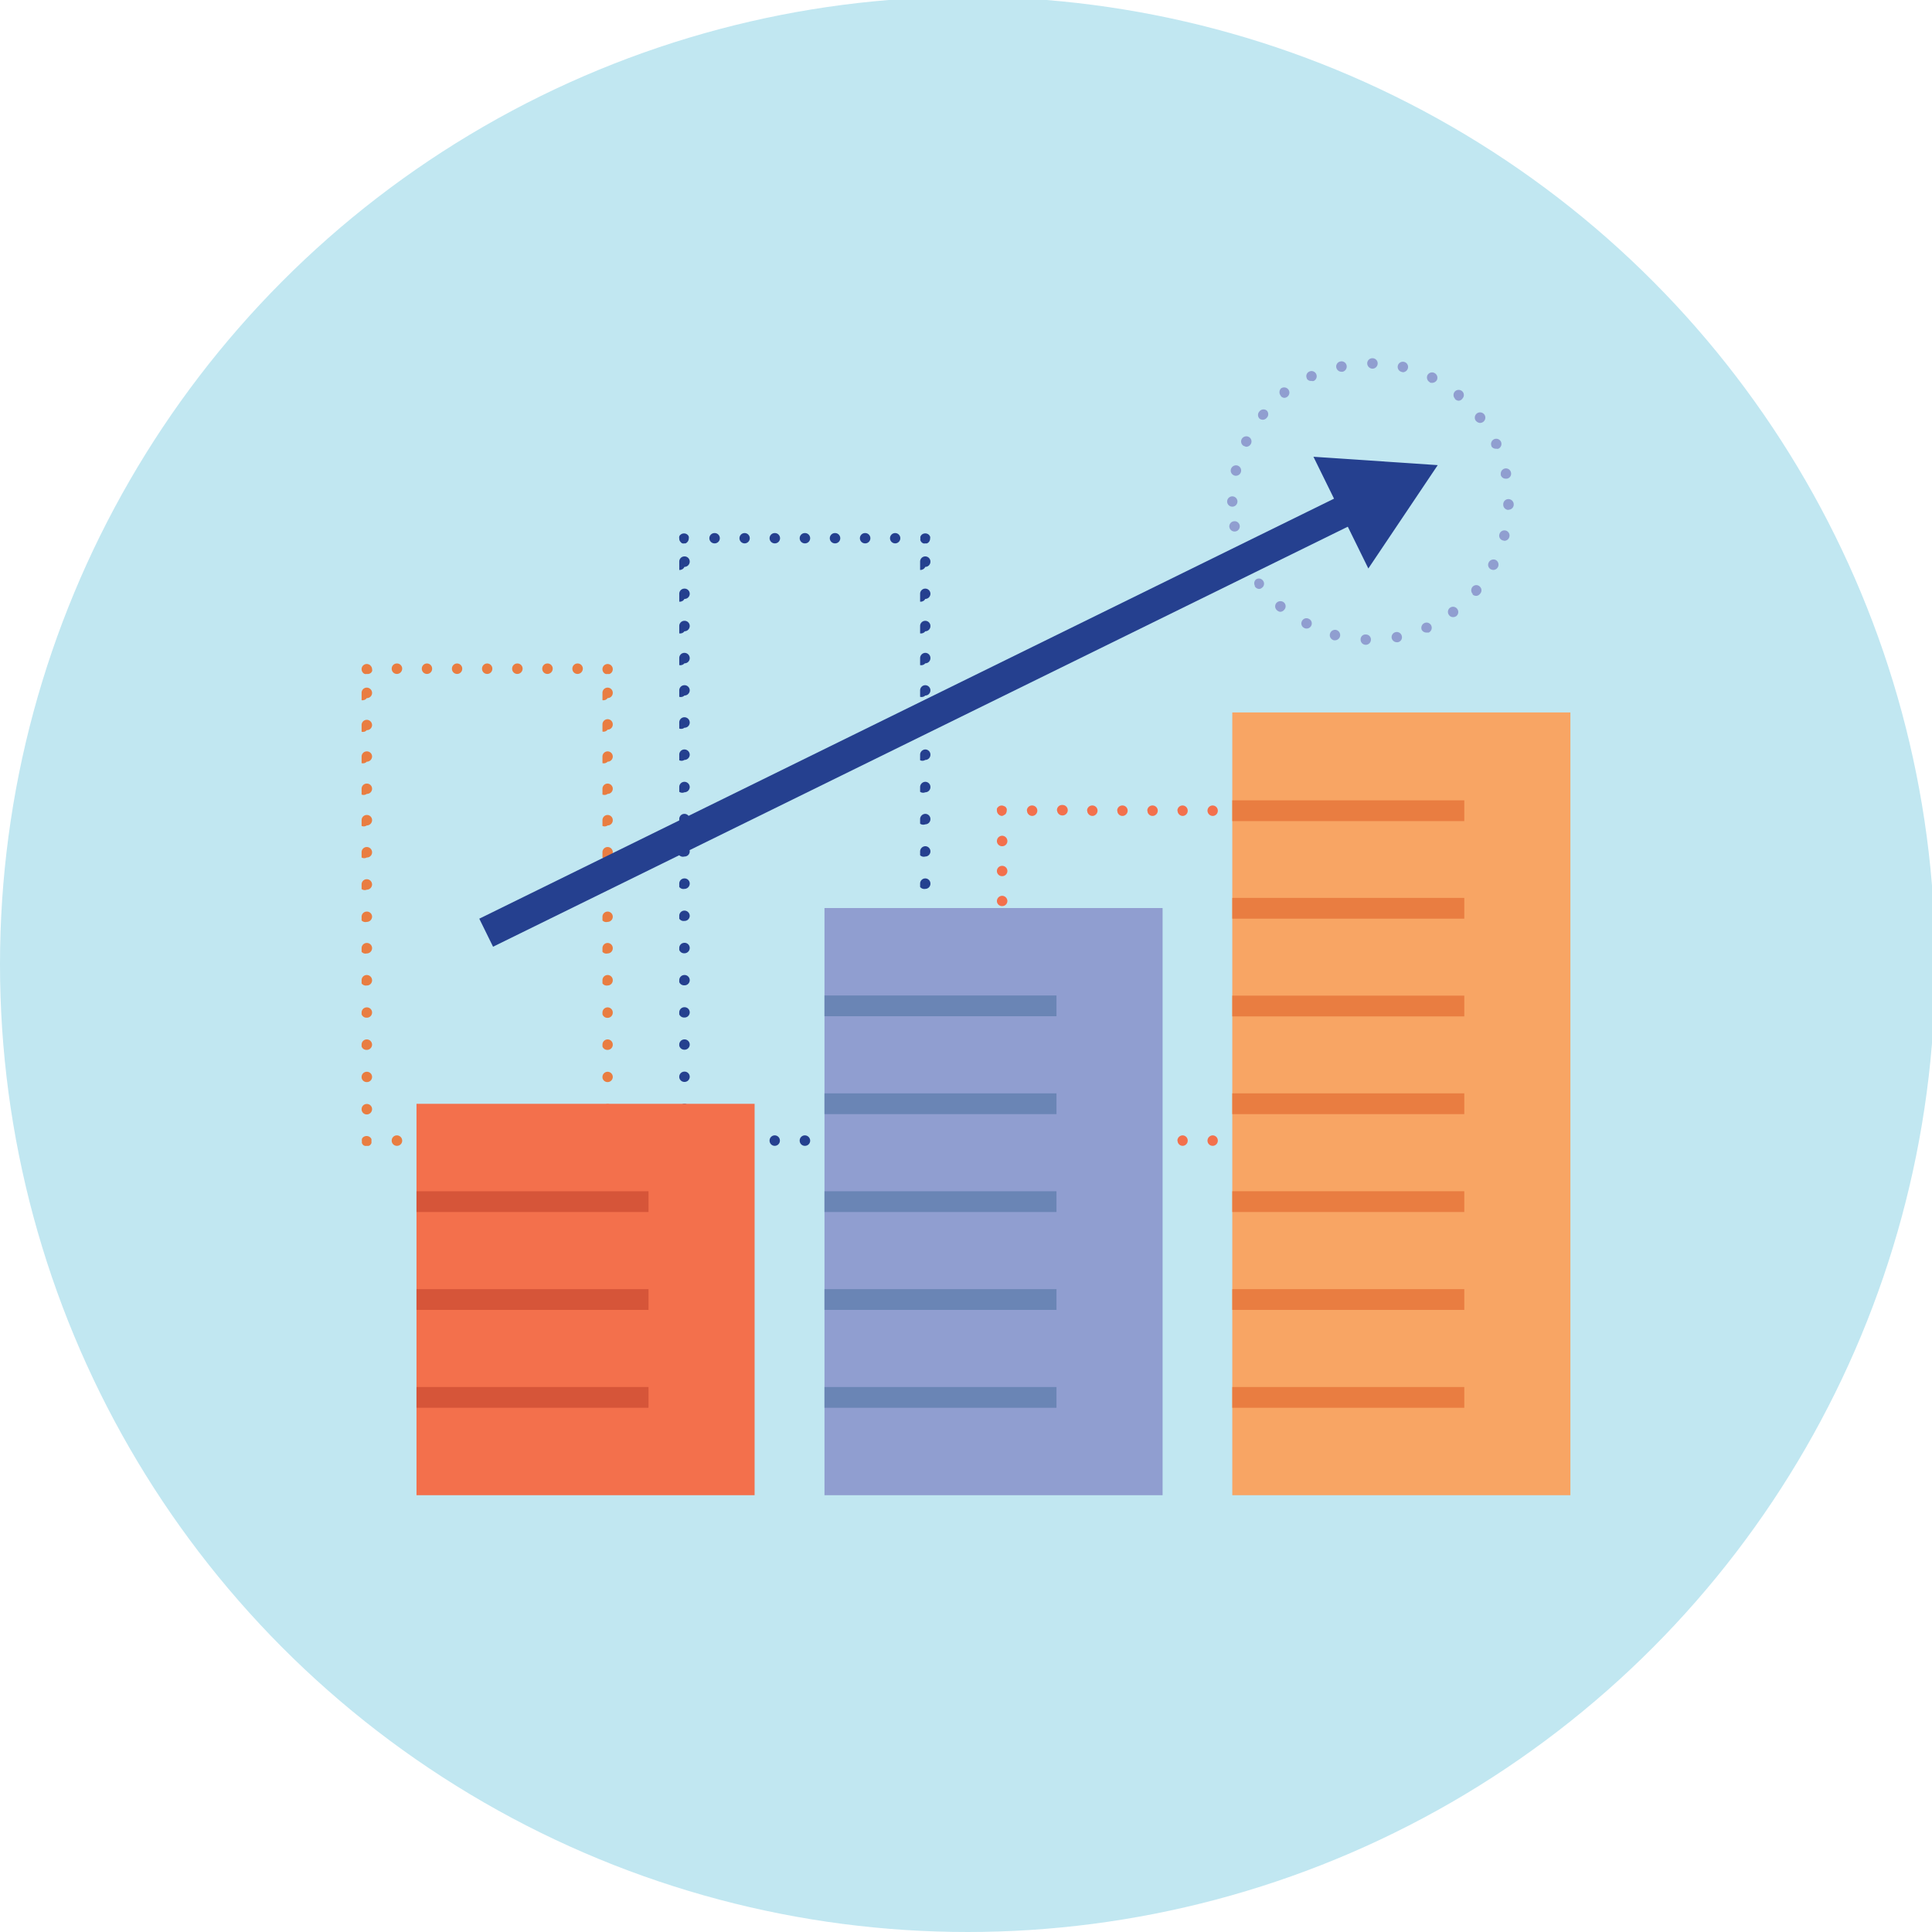 <?xml version="1.0" encoding="UTF-8"?> <svg xmlns="http://www.w3.org/2000/svg" id="Layer_1" data-name="Layer 1" viewBox="0 0 120 120"><defs><style>.cls-1{fill:#c1e7f1;}.cls-2{fill:#909ed0;}.cls-3{fill:#e97d41;}.cls-4{fill:#25408f;}.cls-5{fill:#f3704c;}.cls-6{fill:#f8a564;}.cls-7{fill:#d65539;}.cls-8{fill:#6a85b5;}</style></defs><circle class="cls-1" cx="60.1" cy="59.9" r="60.1"></circle><path class="cls-2" d="M84.82,40.05a.32.32,0,0,1-.31-.33h0a.3.3,0,0,1,.33-.31h0a.31.31,0,0,1,.31.33h0a.32.32,0,0,1-.32.31h0Zm1.62-.42a.32.32,0,0,1,.26-.37h0a.32.32,0,0,1,.37.25h0a.31.31,0,0,1-.25.38h-.06A.33.33,0,0,1,86.44,39.63Zm-3.61.13h0a.32.32,0,0,1-.22-.4h0a.32.32,0,0,1,.39-.23h0a.33.33,0,0,1,.23.4h0a.33.33,0,0,1-.31.24h-.09Zm5.48-.63a.33.33,0,0,1,.16-.43h0a.32.32,0,0,1,.43.16h0a.33.33,0,0,1-.16.43h0l-.13,0h0A.34.34,0,0,1,88.31,39.13ZM81,39a.31.31,0,0,1-.13-.43h0a.31.31,0,0,1,.43-.13h0a.31.31,0,0,1,.14.43h0a.32.32,0,0,1-.29.17h0A.28.28,0,0,1,81,39ZM90,38.2a.32.32,0,0,1,.06-.45h0a.32.32,0,0,1,.45.07h0a.32.32,0,0,1-.06.45h0a.36.36,0,0,1-.2.06h0A.3.3,0,0,1,90,38.2ZM79.3,37.89a.32.32,0,0,1,0-.46h0a.34.34,0,0,1,.46,0h0a.32.32,0,0,1,0,.45h0a.32.32,0,0,1-.25.12h0A.37.37,0,0,1,79.3,37.89Zm12.17-1a.33.33,0,0,1,0-.45h0a.31.31,0,0,1,.45,0h0a.31.31,0,0,1,0,.45h0a.3.3,0,0,1-.24.12h0A.34.34,0,0,1,91.47,36.93Zm-13.53-.51A.32.32,0,0,1,78,36h0a.31.31,0,0,1,.45.07h0a.31.31,0,0,1-.07.44h0a.26.26,0,0,1-.19.07h0A.33.33,0,0,1,77.94,36.42ZM92.6,35.36a.31.31,0,0,1-.13-.43h0a.33.33,0,0,1,.43-.15h0a.33.33,0,0,1,.14.44h0a.33.33,0,0,1-.29.18h0A.42.42,0,0,1,92.6,35.36Zm-15.66-.69h0a.32.32,0,0,1,.17-.42h0a.33.33,0,0,1,.43.17h0a.32.32,0,0,1-.17.42h0l-.13,0h0A.32.32,0,0,1,76.94,34.67Zm16.42-1.1a.3.3,0,0,1-.23-.38h0a.32.32,0,0,1,.38-.24h0a.32.32,0,0,1,.24.39h0a.32.32,0,0,1-.31.25h0Zm-17-.82h0a.32.32,0,0,1,.26-.37h0a.32.32,0,0,1,.38.26h0a.32.32,0,0,1-.27.37h0A.33.33,0,0,1,76.36,32.75Zm17.33-1.08a.32.32,0,0,1-.32-.33h0A.32.32,0,0,1,93.7,31h0a.33.33,0,0,1,.32.34h0a.32.32,0,0,1-.32.32h0Zm-17.47-.52a.32.32,0,0,1,.32-.32h0a.32.32,0,0,1,.32.32h0a.32.32,0,0,1-.32.32h0A.32.32,0,0,1,76.22,31.15Zm17-1.67a.33.33,0,0,1,.25-.38h0a.32.32,0,0,1,.38.25h0a.31.31,0,0,1-.25.38h-.06A.31.31,0,0,1,93.21,29.48Zm-16.53.06a.32.32,0,0,1-.24-.38h0a.33.33,0,0,1,.39-.25h0a.32.32,0,0,1,.24.39h0a.32.32,0,0,1-.32.25h-.07Zm15.95-1.83h0a.33.33,0,0,1,.16-.43h0a.33.33,0,0,1,.43.16h0a.33.33,0,0,1-.16.43h0a.32.32,0,0,1-.14,0h0A.31.31,0,0,1,92.63,27.71Zm-15.37,0a.32.32,0,0,1-.15-.43h0a.33.33,0,0,1,.43-.15h0a.32.32,0,0,1,.15.43h0a.33.33,0,0,1-.29.19h0A.33.33,0,0,1,77.26,27.69Zm14.4-1.57a.33.33,0,0,1,.06-.46h0a.33.33,0,0,1,.46.06h0a.33.33,0,0,1-.06.46h0a.37.37,0,0,1-.2.07h0A.36.36,0,0,1,91.66,26.12ZM78.23,26a.32.32,0,0,1,0-.45h0a.32.32,0,0,1,.45-.05h0a.32.32,0,0,1,0,.45h0a.32.32,0,0,1-.25.12h0A.33.33,0,0,1,78.23,26Zm12.14-1.24a.33.33,0,0,1,0-.45h0a.33.33,0,0,1,.46,0h0a.32.32,0,0,1,0,.45h0a.29.29,0,0,1-.24.13h0A.34.34,0,0,1,90.37,24.78Zm-10.81-.17a.34.34,0,0,1,0-.46h0a.33.33,0,0,1,.46.06h0a.32.32,0,0,1-.06.45h0a.31.31,0,0,1-.2.07h0A.32.32,0,0,1,79.56,24.61Zm9.25-.85a.33.33,0,0,1-.15-.43h0a.32.32,0,0,1,.44-.14h0a.33.33,0,0,1,.15.43h0a.35.35,0,0,1-.29.18h0A.37.37,0,0,1,88.81,23.76Zm-7.64-.24a.31.31,0,0,1,.15-.42h0a.32.32,0,0,1,.43.15h0a.32.32,0,0,1-.15.43h0a.24.24,0,0,1-.14,0h0A.3.3,0,0,1,81.17,23.52Zm5.89-.4a.32.32,0,0,1-.24-.38h0a.32.32,0,0,1,.4-.24h0a.32.32,0,0,1,.23.38h0a.33.33,0,0,1-.31.26h0ZM83,22.83a.32.32,0,0,1,.26-.38h0a.32.32,0,0,1,.38.25h0a.33.33,0,0,1-.25.39h-.07A.33.33,0,0,1,83,22.83Zm2.24.07a.34.34,0,0,1-.32-.33h0a.32.32,0,0,1,.33-.32h0a.32.32,0,0,1,.32.32h0a.33.33,0,0,1-.32.33h0Z"></path><path class="cls-3" d="M37.74,41.86a.27.27,0,0,1-.12,0,.26.26,0,0,1-.11-.07.32.32,0,0,1-.09-.23.31.31,0,0,1,.09-.22.32.32,0,0,1,.46,0,.31.31,0,0,1,.09.22.32.32,0,0,1-.09.23.34.34,0,0,1-.11.07A.27.27,0,0,1,37.74,41.86Z"></path><path class="cls-3" d="M35.55,41.53a.32.32,0,0,1,.32-.32h0a.32.32,0,0,1,.33.32h0a.33.33,0,0,1-.33.33h0A.32.32,0,0,1,35.55,41.53Zm-1.87,0a.32.32,0,0,1,.32-.32h0a.32.32,0,0,1,.33.32h0a.33.33,0,0,1-.33.33h0A.32.32,0,0,1,33.68,41.53Zm-1.87,0a.32.32,0,0,1,.32-.32h0a.32.32,0,0,1,.33.32h0a.33.33,0,0,1-.33.33h0A.32.32,0,0,1,31.81,41.53Zm-1.87,0a.32.32,0,0,1,.32-.32h0a.32.32,0,0,1,.32.32h0a.32.32,0,0,1-.32.33h0A.32.32,0,0,1,29.94,41.53Zm-1.87,0a.32.32,0,0,1,.32-.32h0a.32.32,0,0,1,.32.32h0a.32.32,0,0,1-.32.33h0A.32.32,0,0,1,28.07,41.53Zm-1.87,0a.32.32,0,0,1,.32-.32h0a.32.32,0,0,1,.32.32h0a.32.32,0,0,1-.32.33h0A.32.32,0,0,1,26.2,41.53Zm-1.87,0a.32.32,0,0,1,.32-.32h0a.32.32,0,0,1,.33.32h0a.33.33,0,0,1-.33.33h0A.32.32,0,0,1,24.33,41.53Z"></path><path class="cls-3" d="M22.78,41.86a.27.27,0,0,1-.12,0,.26.26,0,0,1-.11-.07.32.32,0,0,1-.09-.23.31.31,0,0,1,.09-.22.32.32,0,0,1,.36-.07.23.23,0,0,1,.1.07.32.32,0,0,1,.1.22.28.28,0,0,1,0,.13.36.36,0,0,1-.07.1A.33.33,0,0,1,22.78,41.86Z"></path><path class="cls-3" d="M22.46,68.89a.32.32,0,0,1,.32-.32h0a.32.32,0,0,1,.33.32h0a.33.33,0,0,1-.33.33h0A.32.32,0,0,1,22.46,68.89Zm0-2a.32.32,0,0,1,.32-.32h0a.32.32,0,0,1,.33.32h0a.32.32,0,0,1-.33.32h0A.32.32,0,0,1,22.46,66.94Zm0-2a.32.32,0,0,1,.32-.33h0a.33.33,0,0,1,.33.33h0a.33.33,0,0,1-.33.32h0A.32.32,0,0,1,22.46,65Zm0-2a.32.32,0,0,1,.32-.32h0a.32.32,0,0,1,.33.32h0a.32.32,0,0,1-.33.32h0A.32.32,0,0,1,22.46,63Zm0-2a.32.32,0,0,1,.32-.33h0a.33.33,0,0,1,.33.33h0a.32.32,0,0,1-.33.32h0A.32.32,0,0,1,22.46,61.08Zm0-2a.32.32,0,0,1,.32-.32h0a.32.32,0,0,1,.33.32h0a.33.33,0,0,1-.33.33h0A.32.32,0,0,1,22.46,59.12Zm0-1.95a.32.32,0,0,1,.32-.32h0a.32.32,0,0,1,.33.32h0a.33.33,0,0,1-.33.32h0A.32.32,0,0,1,22.46,57.17Zm0-2a.32.32,0,0,1,.32-.33h0a.33.33,0,0,1,.33.33h0a.33.33,0,0,1-.33.32h0A.32.32,0,0,1,22.46,55.22Zm0-2a.32.32,0,0,1,.32-.33h0a.33.33,0,0,1,.33.33h0a.32.32,0,0,1-.33.32h0A.32.32,0,0,1,22.46,53.26Zm0-2a.32.32,0,0,1,.32-.32h0a.32.32,0,0,1,.33.32h0a.33.33,0,0,1-.33.33h0A.32.32,0,0,1,22.46,51.3Zm0-1.95a.32.32,0,0,1,.32-.32h0a.32.32,0,0,1,.33.32h0a.32.32,0,0,1-.33.32h0A.32.32,0,0,1,22.46,49.35Zm0-2a.32.32,0,0,1,.32-.32h0a.32.32,0,0,1,.33.32h0a.33.33,0,0,1-.33.32h0A.32.32,0,0,1,22.46,47.4Zm0-1.95a.32.32,0,0,1,.32-.33h0a.33.33,0,0,1,.33.33h0a.32.32,0,0,1-.33.31h0A.31.31,0,0,1,22.46,45.45Zm0-2a.32.32,0,0,1,.32-.33h0a.33.33,0,0,1,.33.33h0a.32.32,0,0,1-.33.32h0A.32.32,0,0,1,22.46,43.49Z"></path><path class="cls-3" d="M22.78,71.17a.27.27,0,0,1-.12,0,.24.24,0,0,1-.11-.06.41.41,0,0,1-.07-.11.5.5,0,0,1,0-.12.31.31,0,0,1,0-.13.21.21,0,0,1,.06-.1.34.34,0,0,1,.46,0,.36.36,0,0,1,.07.1.61.61,0,0,1,0,.13.53.53,0,0,1,0,.12.41.41,0,0,1-.07.11.21.21,0,0,1-.1.06A.31.31,0,0,1,22.78,71.17Z"></path><path class="cls-3" d="M35.55,70.85a.32.32,0,0,1,.32-.33h0a.33.33,0,0,1,.33.33h0a.32.32,0,0,1-.33.32h0A.32.32,0,0,1,35.55,70.85Zm-1.87,0a.32.32,0,0,1,.32-.33h0a.33.33,0,0,1,.33.33h0a.32.32,0,0,1-.33.32h0A.32.32,0,0,1,33.68,70.85Zm-1.87,0a.32.32,0,0,1,.32-.33h0a.32.32,0,0,1,.32.33h0a.32.32,0,0,1-.32.32h0A.32.32,0,0,1,31.81,70.85Zm-1.87,0a.32.32,0,0,1,.32-.33h0a.32.32,0,0,1,.32.33h0a.32.32,0,0,1-.32.32h0A.32.32,0,0,1,29.94,70.85Zm-1.87,0a.33.33,0,0,1,.32-.33h0a.32.32,0,0,1,.32.33h0a.32.32,0,0,1-.32.32h0A.32.32,0,0,1,28.07,70.85Zm-1.87,0a.32.32,0,0,1,.32-.33h0a.32.32,0,0,1,.32.33h0a.32.32,0,0,1-.32.32h0A.32.32,0,0,1,26.2,70.85Zm-1.87,0a.32.32,0,0,1,.32-.33h0a.33.33,0,0,1,.33.33h0a.32.32,0,0,1-.33.32h0A.32.32,0,0,1,24.33,70.85Z"></path><path class="cls-3" d="M37.74,71.17a.32.32,0,0,1-.23-.09.33.33,0,0,1-.09-.23.3.3,0,0,1,0-.13.36.36,0,0,1,.07-.1.34.34,0,0,1,.46,0,.23.23,0,0,1,.07.1.3.3,0,0,1,0,.13A.25.25,0,0,1,38,71a.26.26,0,0,1-.07.11.3.3,0,0,1-.11.06A.27.27,0,0,1,37.74,71.17Z"></path><path class="cls-3" d="M37.42,68.89a.32.32,0,0,1,.32-.32h0a.32.32,0,0,1,.32.32h0a.32.32,0,0,1-.32.33h0A.32.32,0,0,1,37.42,68.89Zm0-2a.32.32,0,0,1,.32-.32h0a.32.32,0,0,1,.32.32h0a.32.32,0,0,1-.32.32h0A.32.32,0,0,1,37.42,66.94Zm0-2a.32.32,0,0,1,.32-.33h0a.32.32,0,0,1,.32.33h0a.32.32,0,0,1-.32.32h0A.32.32,0,0,1,37.42,65Zm0-2a.32.32,0,0,1,.32-.32h0a.32.32,0,0,1,.32.32h0a.32.32,0,0,1-.32.33h0A.32.32,0,0,1,37.42,63Zm0-2a.32.32,0,0,1,.32-.33h0a.32.32,0,0,1,.32.33h0a.32.32,0,0,1-.32.32h0A.32.32,0,0,1,37.42,61.08Zm0-2a.32.32,0,0,1,.32-.32h0a.32.32,0,0,1,.32.32h0a.32.32,0,0,1-.32.33h0A.32.32,0,0,1,37.42,59.12Zm0-1.95a.32.32,0,0,1,.32-.32h0a.32.32,0,0,1,.32.32h0a.32.32,0,0,1-.32.32h0A.32.32,0,0,1,37.42,57.17Zm0-2a.32.32,0,0,1,.32-.33h0a.32.32,0,0,1,.32.33h0a.32.32,0,0,1-.32.32h0A.32.32,0,0,1,37.42,55.22Zm0-2a.32.32,0,0,1,.32-.33h0a.32.32,0,0,1,.32.33h0a.32.32,0,0,1-.32.32h0A.32.32,0,0,1,37.42,53.26Zm0-2a.32.32,0,0,1,.32-.32h0a.32.32,0,0,1,.32.32h0a.32.32,0,0,1-.32.33h0A.32.32,0,0,1,37.42,51.3Zm0-1.95a.32.32,0,0,1,.32-.32h0a.32.32,0,0,1,.32.32h0a.32.32,0,0,1-.32.32h0A.32.32,0,0,1,37.42,49.35Zm0-2a.32.32,0,0,1,.32-.32h0a.32.32,0,0,1,.32.32h0a.32.32,0,0,1-.32.32h0A.32.32,0,0,1,37.42,47.4Zm0-2a.32.32,0,0,1,.32-.32h0a.32.32,0,0,1,.32.32h0a.32.32,0,0,1-.32.33h0A.32.32,0,0,1,37.42,45.44Zm0-1.95a.32.32,0,0,1,.32-.33h0a.32.32,0,0,1,.32.33h0a.32.32,0,0,1-.32.32h0A.32.32,0,0,1,37.42,43.49Z"></path><path class="cls-4" d="M57.47,33.75a.23.23,0,0,1-.12,0,.34.34,0,0,1-.11-.07.41.41,0,0,1-.07-.11.22.22,0,0,1,0-.12.25.25,0,0,1,0-.12.41.41,0,0,1,.07-.11.34.34,0,0,1,.46,0,.41.41,0,0,1,.07.11.25.25,0,0,1,0,.12.32.32,0,0,1-.09.23.26.26,0,0,1-.11.07A.23.23,0,0,1,57.47,33.75Z"></path><path class="cls-4" d="M55.28,33.43a.32.32,0,0,1,.32-.32h0a.32.32,0,0,1,.32.32h0a.32.32,0,0,1-.32.32h0A.32.32,0,0,1,55.28,33.43Zm-1.87,0a.32.32,0,0,1,.32-.32h0a.32.32,0,0,1,.33.32h0a.32.32,0,0,1-.33.32h0A.32.32,0,0,1,53.41,33.43Zm-1.87,0a.32.32,0,0,1,.32-.32h0a.32.32,0,0,1,.33.32h0a.32.32,0,0,1-.33.32h0A.32.32,0,0,1,51.54,33.43Zm-1.87,0a.32.32,0,0,1,.32-.32h0a.32.32,0,0,1,.33.32h0a.32.32,0,0,1-.33.32h0A.32.32,0,0,1,49.67,33.43Zm-1.87,0a.32.32,0,0,1,.32-.32h0a.32.32,0,0,1,.33.32h0a.32.32,0,0,1-.33.32h0A.32.32,0,0,1,47.8,33.43Zm-1.87,0a.32.32,0,0,1,.32-.32h0a.32.32,0,0,1,.32.32h0a.32.32,0,0,1-.32.32h0A.32.32,0,0,1,45.93,33.43Zm-1.87,0a.32.32,0,0,1,.32-.32h0a.32.32,0,0,1,.33.32h0a.32.32,0,0,1-.33.32h0A.32.32,0,0,1,44.06,33.43Z"></path><path class="cls-4" d="M42.51,33.75a.25.25,0,0,1-.12,0,.18.18,0,0,1-.1-.07.29.29,0,0,1-.1-.23.27.27,0,0,1,0-.12.19.19,0,0,1,.07-.11.33.33,0,0,1,.45,0,.26.26,0,0,1,.07.11.27.27,0,0,1,0,.12.33.33,0,0,1-.1.23.3.3,0,0,1-.1.07A.27.27,0,0,1,42.51,33.75Z"></path><path class="cls-4" d="M42.19,68.88a.32.32,0,0,1,.32-.32h0a.32.32,0,0,1,.33.32h0a.32.32,0,0,1-.33.32h0A.32.32,0,0,1,42.19,68.88Zm0-2a.32.32,0,0,1,.32-.32h0a.32.32,0,0,1,.33.32h0a.32.32,0,0,1-.33.32h0A.32.32,0,0,1,42.19,66.91Zm0-2a.32.32,0,0,1,.32-.32h0a.32.32,0,0,1,.33.32h0a.32.32,0,0,1-.33.32h0A.32.32,0,0,1,42.19,64.94Zm0-2a.32.32,0,0,1,.32-.32h0a.32.32,0,0,1,.33.32h0a.32.32,0,0,1-.33.32h0A.32.32,0,0,1,42.19,63Zm0-2a.32.32,0,0,1,.32-.32h0a.32.32,0,0,1,.33.32h0a.32.32,0,0,1-.33.32h0A.32.32,0,0,1,42.19,61Zm0-2a.32.32,0,0,1,.32-.32h0a.32.32,0,0,1,.33.32h0a.33.33,0,0,1-.33.33h0A.32.32,0,0,1,42.19,59Zm0-2a.32.32,0,0,1,.32-.32h0a.33.33,0,0,1,.33.32h0a.32.32,0,0,1-.33.32h0A.32.32,0,0,1,42.19,57.06Zm0-2a.32.32,0,0,1,.32-.32h0a.32.32,0,0,1,.33.32h0a.33.33,0,0,1-.33.33h0A.32.32,0,0,1,42.19,55.09Zm0-2a.32.32,0,0,1,.32-.32h0a.33.33,0,0,1,.33.32h0a.32.32,0,0,1-.33.32h0A.32.32,0,0,1,42.19,53.12Zm0-2a.32.32,0,0,1,.32-.33h0a.33.33,0,0,1,.33.33h0a.33.33,0,0,1-.33.32h0A.32.32,0,0,1,42.19,51.16Zm0-2a.32.32,0,0,1,.32-.32h0a.33.33,0,0,1,.33.32h0a.33.33,0,0,1-.33.33h0A.32.32,0,0,1,42.19,49.18Zm0-2a.32.32,0,0,1,.32-.33h0a.33.33,0,0,1,.33.33h0a.33.33,0,0,1-.33.32h0A.32.32,0,0,1,42.19,47.22Zm0-2a.32.32,0,0,1,.32-.33h0a.33.33,0,0,1,.33.33h0a.32.32,0,0,1-.33.32h0A.32.32,0,0,1,42.19,45.25Zm0-2a.32.32,0,0,1,.32-.32h0a.32.32,0,0,1,.33.32h0a.33.33,0,0,1-.33.32h0A.32.32,0,0,1,42.19,43.28Zm0-2a.32.32,0,0,1,.32-.33h0a.33.33,0,0,1,.33.33h0a.32.32,0,0,1-.33.32h0A.32.32,0,0,1,42.19,41.31Zm0-2a.32.32,0,0,1,.32-.32h0a.32.32,0,0,1,.33.32h0a.33.33,0,0,1-.33.33h0A.32.32,0,0,1,42.19,39.34Zm0-2a.32.32,0,0,1,.32-.32h0a.32.32,0,0,1,.33.32h0a.32.32,0,0,1-.33.32h0A.32.32,0,0,1,42.19,37.37Zm0-2a.32.32,0,0,1,.32-.32h0a.32.32,0,0,1,.33.32h0a.33.33,0,0,1-.33.33h0A.32.32,0,0,1,42.19,35.4Z"></path><path class="cls-4" d="M42.51,71.17a.29.29,0,0,1-.22-.09.19.19,0,0,1-.07-.11.27.27,0,0,1,0-.12.31.31,0,0,1,0-.13.17.17,0,0,1,.07-.1.33.33,0,0,1,.45,0,.23.23,0,0,1,.07.1.31.31,0,0,1,0,.13.34.34,0,0,1-.1.23A.32.32,0,0,1,42.51,71.17Z"></path><path class="cls-4" d="M55.28,70.85a.32.32,0,0,1,.32-.33h0a.32.32,0,0,1,.32.33h0a.32.32,0,0,1-.32.32h0A.32.32,0,0,1,55.28,70.85Zm-1.87,0a.32.32,0,0,1,.32-.33h0a.33.33,0,0,1,.33.33h0a.32.32,0,0,1-.33.32h0A.32.32,0,0,1,53.41,70.85Zm-1.87,0a.32.32,0,0,1,.32-.33h0a.33.33,0,0,1,.33.33h0a.32.32,0,0,1-.33.32h0A.32.32,0,0,1,51.54,70.85Zm-1.87,0a.32.32,0,0,1,.32-.33h0a.33.33,0,0,1,.33.33h0a.32.32,0,0,1-.33.32h0A.32.32,0,0,1,49.67,70.85Zm-1.87,0a.32.32,0,0,1,.32-.33h0a.32.32,0,0,1,.32.33h0a.32.32,0,0,1-.32.32h0A.32.32,0,0,1,47.8,70.85Zm-1.87,0a.33.33,0,0,1,.32-.33h0a.32.32,0,0,1,.32.33h0a.32.32,0,0,1-.32.32h0A.32.32,0,0,1,45.93,70.85Zm-1.87,0a.33.33,0,0,1,.32-.33h0a.33.33,0,0,1,.33.33h0a.32.32,0,0,1-.33.32h0A.32.32,0,0,1,44.06,70.85Z"></path><path class="cls-4" d="M57.47,71.17a.31.31,0,0,1-.32-.32.3.3,0,0,1,0-.13.36.36,0,0,1,.07-.1.41.41,0,0,1,.11-.07.33.33,0,0,1,.35.07.36.36,0,0,1,.07.1.3.3,0,0,1,0,.13.25.25,0,0,1,0,.12.41.41,0,0,1-.07.11.49.49,0,0,1-.23.09Z"></path><path class="cls-4" d="M57.15,68.88a.32.32,0,0,1,.32-.32h0a.32.32,0,0,1,.32.32h0a.32.32,0,0,1-.32.32h0A.32.32,0,0,1,57.15,68.88Zm0-2a.32.32,0,0,1,.32-.32h0a.32.32,0,0,1,.32.32h0a.32.32,0,0,1-.32.32h0A.32.32,0,0,1,57.15,66.91Zm0-2a.32.32,0,0,1,.32-.32h0a.32.32,0,0,1,.32.32h0a.32.32,0,0,1-.32.33h0A.33.33,0,0,1,57.15,64.94Zm0-2a.33.33,0,0,1,.32-.32h0a.32.32,0,0,1,.32.32h0a.32.32,0,0,1-.32.32h0A.32.32,0,0,1,57.15,63Zm0-2a.32.32,0,0,1,.32-.32h0a.32.32,0,0,1,.32.32h0a.32.32,0,0,1-.32.33h0A.33.33,0,0,1,57.15,61Zm0-2a.32.32,0,0,1,.32-.32h0a.32.32,0,0,1,.32.32h0a.32.32,0,0,1-.32.33h0A.33.33,0,0,1,57.15,59Zm0-2a.33.33,0,0,1,.32-.32h0a.32.32,0,0,1,.32.32h0a.32.32,0,0,1-.32.33h0A.33.33,0,0,1,57.15,57.06Zm0-2a.32.32,0,0,1,.32-.32h0a.32.32,0,0,1,.32.32h0a.32.32,0,0,1-.32.33h0A.33.33,0,0,1,57.15,55.09Zm0-2a.33.33,0,0,1,.32-.32h0a.32.32,0,0,1,.32.32h0a.32.32,0,0,1-.32.32h0A.32.32,0,0,1,57.15,53.12Zm0-2a.33.33,0,0,1,.32-.33h0a.32.32,0,0,1,.32.33h0a.32.32,0,0,1-.32.32h0A.33.33,0,0,1,57.15,51.16Zm0-2a.33.33,0,0,1,.32-.32h0a.32.32,0,0,1,.32.32h0a.32.32,0,0,1-.32.33h0A.33.33,0,0,1,57.15,49.18Zm0-2a.33.33,0,0,1,.32-.33h0a.32.32,0,0,1,.32.33h0a.32.32,0,0,1-.32.32h0A.33.33,0,0,1,57.15,47.22Zm0-2a.33.33,0,0,1,.32-.33h0a.32.32,0,0,1,.32.33h0a.32.32,0,0,1-.32.32h0A.32.32,0,0,1,57.15,45.25Zm0-2a.32.32,0,0,1,.32-.32h0a.32.32,0,0,1,.32.32h0a.32.32,0,0,1-.32.32h0A.33.33,0,0,1,57.15,43.28Zm0-2a.33.33,0,0,1,.32-.33h0a.32.32,0,0,1,.32.33h0a.32.32,0,0,1-.32.32h0A.32.32,0,0,1,57.15,41.31Zm0-2a.32.32,0,0,1,.32-.32h0a.32.32,0,0,1,.32.32h0a.32.32,0,0,1-.32.33h0A.33.33,0,0,1,57.15,39.34Zm0-2a.32.32,0,0,1,.32-.32h0a.32.32,0,0,1,.32.32h0a.32.32,0,0,1-.32.32h0A.32.32,0,0,1,57.15,37.37Zm0-2a.32.32,0,0,1,.32-.32h0a.32.32,0,0,1,.32.32h0a.32.32,0,0,1-.32.33h0A.33.33,0,0,1,57.15,35.4Z"></path><path class="cls-5" d="M77.2,50.68l-.12,0L77,50.58a.32.32,0,0,1-.09-.23.5.5,0,0,1,0-.12l.07-.11a.36.36,0,0,1,.46,0,.41.41,0,0,1,.07.11.27.27,0,0,1,0,.12.34.34,0,0,1-.33.33Z"></path><path class="cls-5" d="M75,50.35a.32.32,0,0,1,.32-.32h0a.32.32,0,0,1,.32.32h0a.32.32,0,0,1-.32.33h0A.33.33,0,0,1,75,50.35Zm-1.87,0a.32.32,0,0,1,.32-.32h0a.32.32,0,0,1,.32.32h0a.32.32,0,0,1-.32.33h0A.33.33,0,0,1,73.14,50.35Zm-1.87,0a.32.32,0,0,1,.32-.32h0a.32.32,0,0,1,.33.32h0a.33.33,0,0,1-.33.33h0A.32.32,0,0,1,71.27,50.35Zm-1.87,0a.32.32,0,0,1,.32-.32h0a.32.32,0,0,1,.33.32h0a.33.33,0,0,1-.33.33h0A.32.32,0,0,1,69.4,50.35Zm-1.87,0a.32.32,0,0,1,.33-.32h0a.32.32,0,0,1,.32.32h0a.33.33,0,0,1-.32.33h0A.33.33,0,0,1,67.53,50.35Zm-1.87,0A.32.32,0,0,1,66,50h0a.32.32,0,0,1,.32.32h0a.33.33,0,0,1-.32.33h0A.33.33,0,0,1,65.66,50.35Zm-1.87,0a.32.32,0,0,1,.33-.32h0a.32.32,0,0,1,.32.32h0a.33.33,0,0,1-.32.33h0A.33.33,0,0,1,63.79,50.35Z"></path><path class="cls-5" d="M62.24,50.68a.32.32,0,0,1-.22-.1.33.33,0,0,1-.1-.23.5.5,0,0,1,0-.12.28.28,0,0,1,.08-.11.31.31,0,0,1,.34-.06.45.45,0,0,1,.12.06l.07.11a.5.5,0,0,1,0,.12.36.36,0,0,1-.09.23l-.12.07A.35.35,0,0,1,62.24,50.68Z"></path><path class="cls-5" d="M61.92,69a.32.32,0,0,1,.33-.32h0a.32.32,0,0,1,.32.32h0a.32.32,0,0,1-.32.33h0A.33.33,0,0,1,61.92,69Zm0-1.86a.32.32,0,0,1,.33-.32h0a.32.32,0,0,1,.32.32h0a.33.33,0,0,1-.32.33h0A.33.33,0,0,1,61.92,67.12Zm0-1.86a.32.32,0,0,1,.33-.32h0a.32.32,0,0,1,.32.32h0a.33.33,0,0,1-.32.32h0A.33.33,0,0,1,61.92,65.26Zm0-1.86a.33.33,0,0,1,.33-.33h0a.33.33,0,0,1,.32.33h0a.33.33,0,0,1-.32.32h0A.33.33,0,0,1,61.92,63.4Zm0-1.87a.32.32,0,0,1,.33-.32h0a.32.32,0,0,1,.32.32h0a.33.33,0,0,1-.32.33h0A.33.33,0,0,1,61.92,61.53Zm0-1.86a.32.32,0,0,1,.33-.32h0a.32.32,0,0,1,.32.32h0a.33.33,0,0,1-.32.33h0A.33.33,0,0,1,61.92,59.67Zm0-1.87a.33.33,0,0,1,.33-.32h0a.33.33,0,0,1,.32.32h0a.33.33,0,0,1-.32.33h0A.33.33,0,0,1,61.92,57.8Zm0-1.86a.33.33,0,0,1,.33-.32h0a.33.33,0,0,1,.32.32h0a.32.32,0,0,1-.32.32h0A.32.32,0,0,1,61.92,55.94Zm0-1.86a.32.32,0,0,1,.33-.32h0a.32.32,0,0,1,.32.32h0a.32.32,0,0,1-.32.32h0A.32.32,0,0,1,61.92,54.08Zm0-1.86a.33.33,0,0,1,.33-.33h0a.33.33,0,0,1,.32.33h0a.32.32,0,0,1-.32.32h0A.32.32,0,0,1,61.92,52.22Z"></path><path class="cls-5" d="M62.24,71.17a.27.27,0,0,1-.12,0,.21.21,0,0,1-.1-.06.28.28,0,0,1-.08-.11.5.5,0,0,1,0-.12.59.59,0,0,1,0-.13.25.25,0,0,1,.08-.1.32.32,0,0,1,.35-.07l.11.07a.86.86,0,0,1,.07.1.59.59,0,0,1,0,.13.39.39,0,0,1-.09.23A.36.36,0,0,1,62.24,71.17Z"></path><path class="cls-5" d="M75,70.85a.33.33,0,0,1,.32-.33h0a.32.32,0,0,1,.32.33h0a.32.32,0,0,1-.32.32h0A.32.32,0,0,1,75,70.85Zm-1.87,0a.33.33,0,0,1,.32-.33h0a.32.32,0,0,1,.32.33h0a.32.32,0,0,1-.32.32h0A.32.32,0,0,1,73.14,70.85Zm-1.87,0a.32.32,0,0,1,.32-.33h0a.33.33,0,0,1,.33.33h0a.32.32,0,0,1-.33.32h0A.32.32,0,0,1,71.27,70.85Zm-1.87,0a.32.32,0,0,1,.32-.33h0a.33.33,0,0,1,.33.33h0a.32.32,0,0,1-.33.32h0A.32.32,0,0,1,69.4,70.85Zm-1.87,0a.33.33,0,0,1,.33-.33h0a.33.33,0,0,1,.32.33h0a.32.32,0,0,1-.32.32h0A.32.32,0,0,1,67.53,70.85Zm-1.87,0a.33.33,0,0,1,.33-.33h0a.33.33,0,0,1,.32.33h0a.32.32,0,0,1-.32.32h0A.32.32,0,0,1,65.66,70.85Zm-1.87,0a.33.33,0,0,1,.33-.33h0a.32.32,0,0,1,.31.33h0a.31.31,0,0,1-.31.32h0A.32.32,0,0,1,63.79,70.85Z"></path><path class="cls-5" d="M77.2,71.17a.35.35,0,0,1-.23-.09.33.33,0,0,1-.09-.23.59.59,0,0,1,0-.13.86.86,0,0,1,.07-.1.34.34,0,0,1,.46,0,.36.36,0,0,1,.07.1.3.3,0,0,1,0,.13.25.25,0,0,1,0,.12.41.41,0,0,1-.07.11.21.21,0,0,1-.1.06A.31.31,0,0,1,77.2,71.17Z"></path><path class="cls-5" d="M76.88,69a.32.32,0,0,1,.32-.32h0a.32.32,0,0,1,.33.32h0a.33.33,0,0,1-.33.33h0A.32.32,0,0,1,76.88,69Zm0-1.86a.32.32,0,0,1,.32-.32h0a.32.32,0,0,1,.33.32h0a.33.33,0,0,1-.33.33h0A.32.32,0,0,1,76.88,67.12Zm0-1.86a.32.32,0,0,1,.32-.32h0a.32.32,0,0,1,.33.32h0a.33.33,0,0,1-.33.32h0A.32.32,0,0,1,76.88,65.26Zm0-1.86a.32.32,0,0,1,.32-.33h0a.33.33,0,0,1,.33.33h0a.33.33,0,0,1-.33.32h0A.32.32,0,0,1,76.88,63.4Zm0-1.87a.32.32,0,0,1,.32-.32h0a.32.32,0,0,1,.33.32h0a.33.33,0,0,1-.33.33h0A.32.32,0,0,1,76.88,61.53Zm0-1.86a.32.32,0,0,1,.32-.32h0a.32.32,0,0,1,.33.32h0a.33.33,0,0,1-.33.33h0A.32.32,0,0,1,76.88,59.67Zm0-1.87a.32.32,0,0,1,.32-.32h0a.33.33,0,0,1,.33.32h0a.33.33,0,0,1-.33.33h0A.32.32,0,0,1,76.88,57.8Zm0-1.86a.32.32,0,0,1,.32-.32h0a.33.33,0,0,1,.33.32h0a.32.32,0,0,1-.33.32h0A.32.32,0,0,1,76.88,55.94Zm0-1.86a.32.32,0,0,1,.32-.32h0a.32.32,0,0,1,.33.32h0a.32.32,0,0,1-.33.32h0A.32.32,0,0,1,76.88,54.08Zm0-1.86a.32.32,0,0,1,.32-.33h0a.33.33,0,0,1,.33.33h0a.33.33,0,0,1-.33.32h0A.32.32,0,0,1,76.88,52.22Z"></path><rect class="cls-5" x="25.87" y="68.56" width="21" height="24.31"></rect><rect class="cls-2" x="51.21" y="56.4" width="21" height="36.47"></rect><rect class="cls-6" x="76.54" y="44.25" width="21" height="48.62"></rect><rect class="cls-7" x="25.87" y="73.99" width="14.41" height="1.29"></rect><rect class="cls-7" x="25.87" y="80.07" width="14.41" height="1.29"></rect><rect class="cls-7" x="25.87" y="86.15" width="14.41" height="1.29"></rect><rect class="cls-8" x="51.21" y="73.99" width="14.41" height="1.29"></rect><rect class="cls-8" x="51.21" y="80.07" width="14.41" height="1.29"></rect><rect class="cls-8" x="51.21" y="67.91" width="14.41" height="1.29"></rect><rect class="cls-8" x="51.21" y="61.83" width="14.41" height="1.29"></rect><rect class="cls-8" x="51.21" y="86.15" width="14.41" height="1.29"></rect><rect class="cls-3" x="76.54" y="73.99" width="14.41" height="1.29"></rect><rect class="cls-3" x="76.54" y="80.07" width="14.41" height="1.29"></rect><rect class="cls-3" x="76.54" y="67.91" width="14.41" height="1.29"></rect><rect class="cls-3" x="76.54" y="61.84" width="14.41" height="1.29"></rect><rect class="cls-3" x="76.54" y="55.77" width="14.41" height="1.29"></rect><rect class="cls-3" x="76.54" y="49.71" width="14.41" height="1.29"></rect><rect class="cls-3" x="76.54" y="86.15" width="14.41" height="1.29"></rect><rect class="cls-4" x="27.06" y="43.45" width="61.26" height="1.94" transform="translate(-13.68 30) rotate(-26.17)"></rect><polygon class="cls-4" points="84.99 35.31 89.3 28.89 81.58 28.37 84.99 35.31"></polygon></svg> 